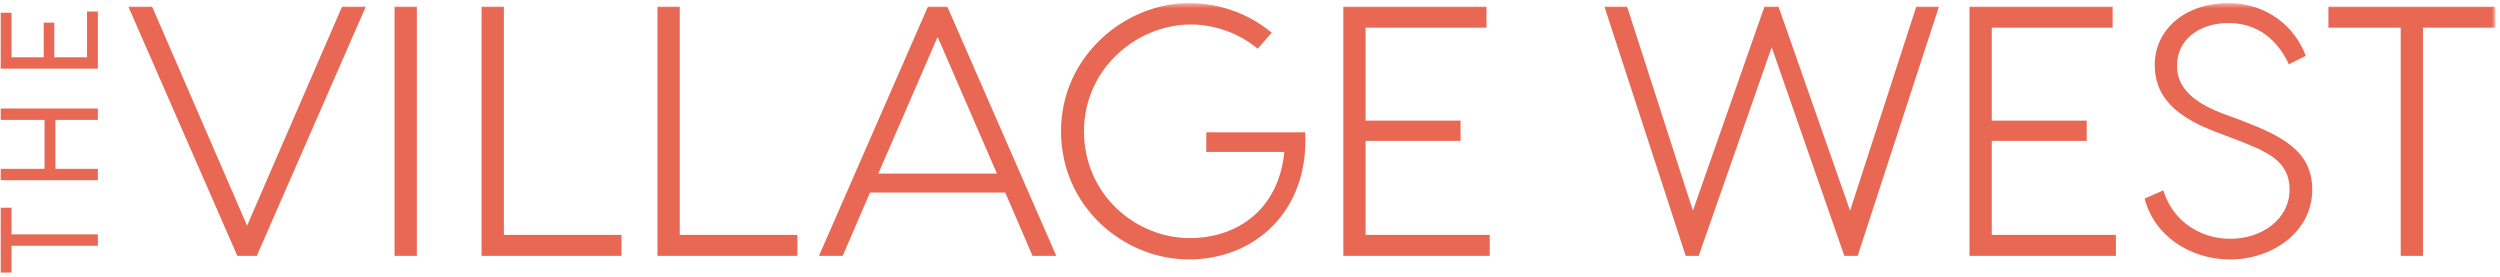 <?xml version="1.0" encoding="UTF-8"?> <svg xmlns="http://www.w3.org/2000/svg" width="461" height="51" viewBox="0 0 461 51" fill="none"><mask id="mask0_459_288" style="mask-type:luminance" maskUnits="userSpaceOnUse" x="0" y="0" width="461" height="51"><path d="M460.133 0.569H0.133V50.253H460.133V0.569Z" fill="white"></path></mask><g mask="url(#mask0_459_288)"><path d="M460.135 1.226H429.36V5.1H442.69V47.187H446.8V5.1H460.13V1.226H460.135ZM410.924 0.569C403.229 0.569 397.33 5.166 397.33 12.06C397.33 17.901 401.377 21.579 408.47 24.271L412.253 25.714C417.888 27.882 422.2 29.587 422.2 34.971C422.2 40.354 417.161 44.032 411.257 44.032C405.352 44.032 400.51 40.421 398.923 35.105L395.472 36.615C397.133 43.246 403.629 47.844 411.257 47.844C418.884 47.844 426.377 42.856 426.377 34.976C426.377 27.82 420.804 25.062 413.047 22.108L409.664 20.86C404.091 18.692 401.439 15.933 401.439 12.127C401.439 7.334 405.487 4.247 410.924 4.247C416.362 4.247 420.01 7.401 422.065 11.865L425.183 10.288C423.326 5.166 418.22 0.569 410.924 0.569ZM367.286 43.313V25.981H384.793V22.236H367.286V5.1H389.572V1.226H363.177V47.187H390.169V43.313H367.286ZM357.537 1.226H353.36L341.155 38.849L327.955 1.226H325.366L312.171 38.849L300.034 1.226H295.857L310.848 47.187H313.234L326.699 8.711L340.097 47.187H342.551L357.537 1.226ZM251.819 43.313V25.981H269.327V22.236H251.819V5.1H274.105V1.226H247.71V47.187H274.702V43.313H251.819ZM240.679 24.404H222.44V28.015H236.834C235.77 38.716 228.081 43.904 219.389 43.904C209.375 43.904 199.89 35.829 199.89 24.209C199.89 12.589 209.707 4.514 219.586 4.514C223.966 4.514 228.407 6.091 231.92 8.978L234.504 6.024C230.265 2.536 224.962 0.569 219.26 0.569C207.455 0.569 195.65 10.35 195.65 24.204C195.65 38.058 207.123 47.839 219.26 47.839C231.396 47.839 241.411 38.911 240.679 24.399M161.954 32.017L172.897 6.805L183.841 32.017H161.954ZM190.41 47.187H194.784L174.687 1.226H171.107L151.011 47.187H155.39L160.429 35.5H185.366L190.404 47.187H190.41ZM125.347 43.313V1.226H121.237V47.187H147.036V43.313H125.347ZM92.917 43.313V1.226H88.802V47.187H114.601V43.313H92.917ZM76.868 1.226H72.753V47.187H76.868V1.226ZM63.071 1.226L45.563 41.608L28.051 1.226H23.672L43.768 47.187H47.349L67.45 1.226H63.071Z" fill="#E96854"></path></g><path d="M0.133 38.3V50.259H2.131V45.317H18.045V43.216H2.131V38.3H0.133ZM0.133 20.007V22.108H8.217V31.129H0.133V33.23H18.045V31.129H10.215V22.108H18.045V20.007H0.133ZM16.047 2.125V10.56H10.007V4.175H8.061V10.56H2.131V2.352H0.133V12.661H18.045V2.125H16.047Z" fill="#E96854"></path></svg> 